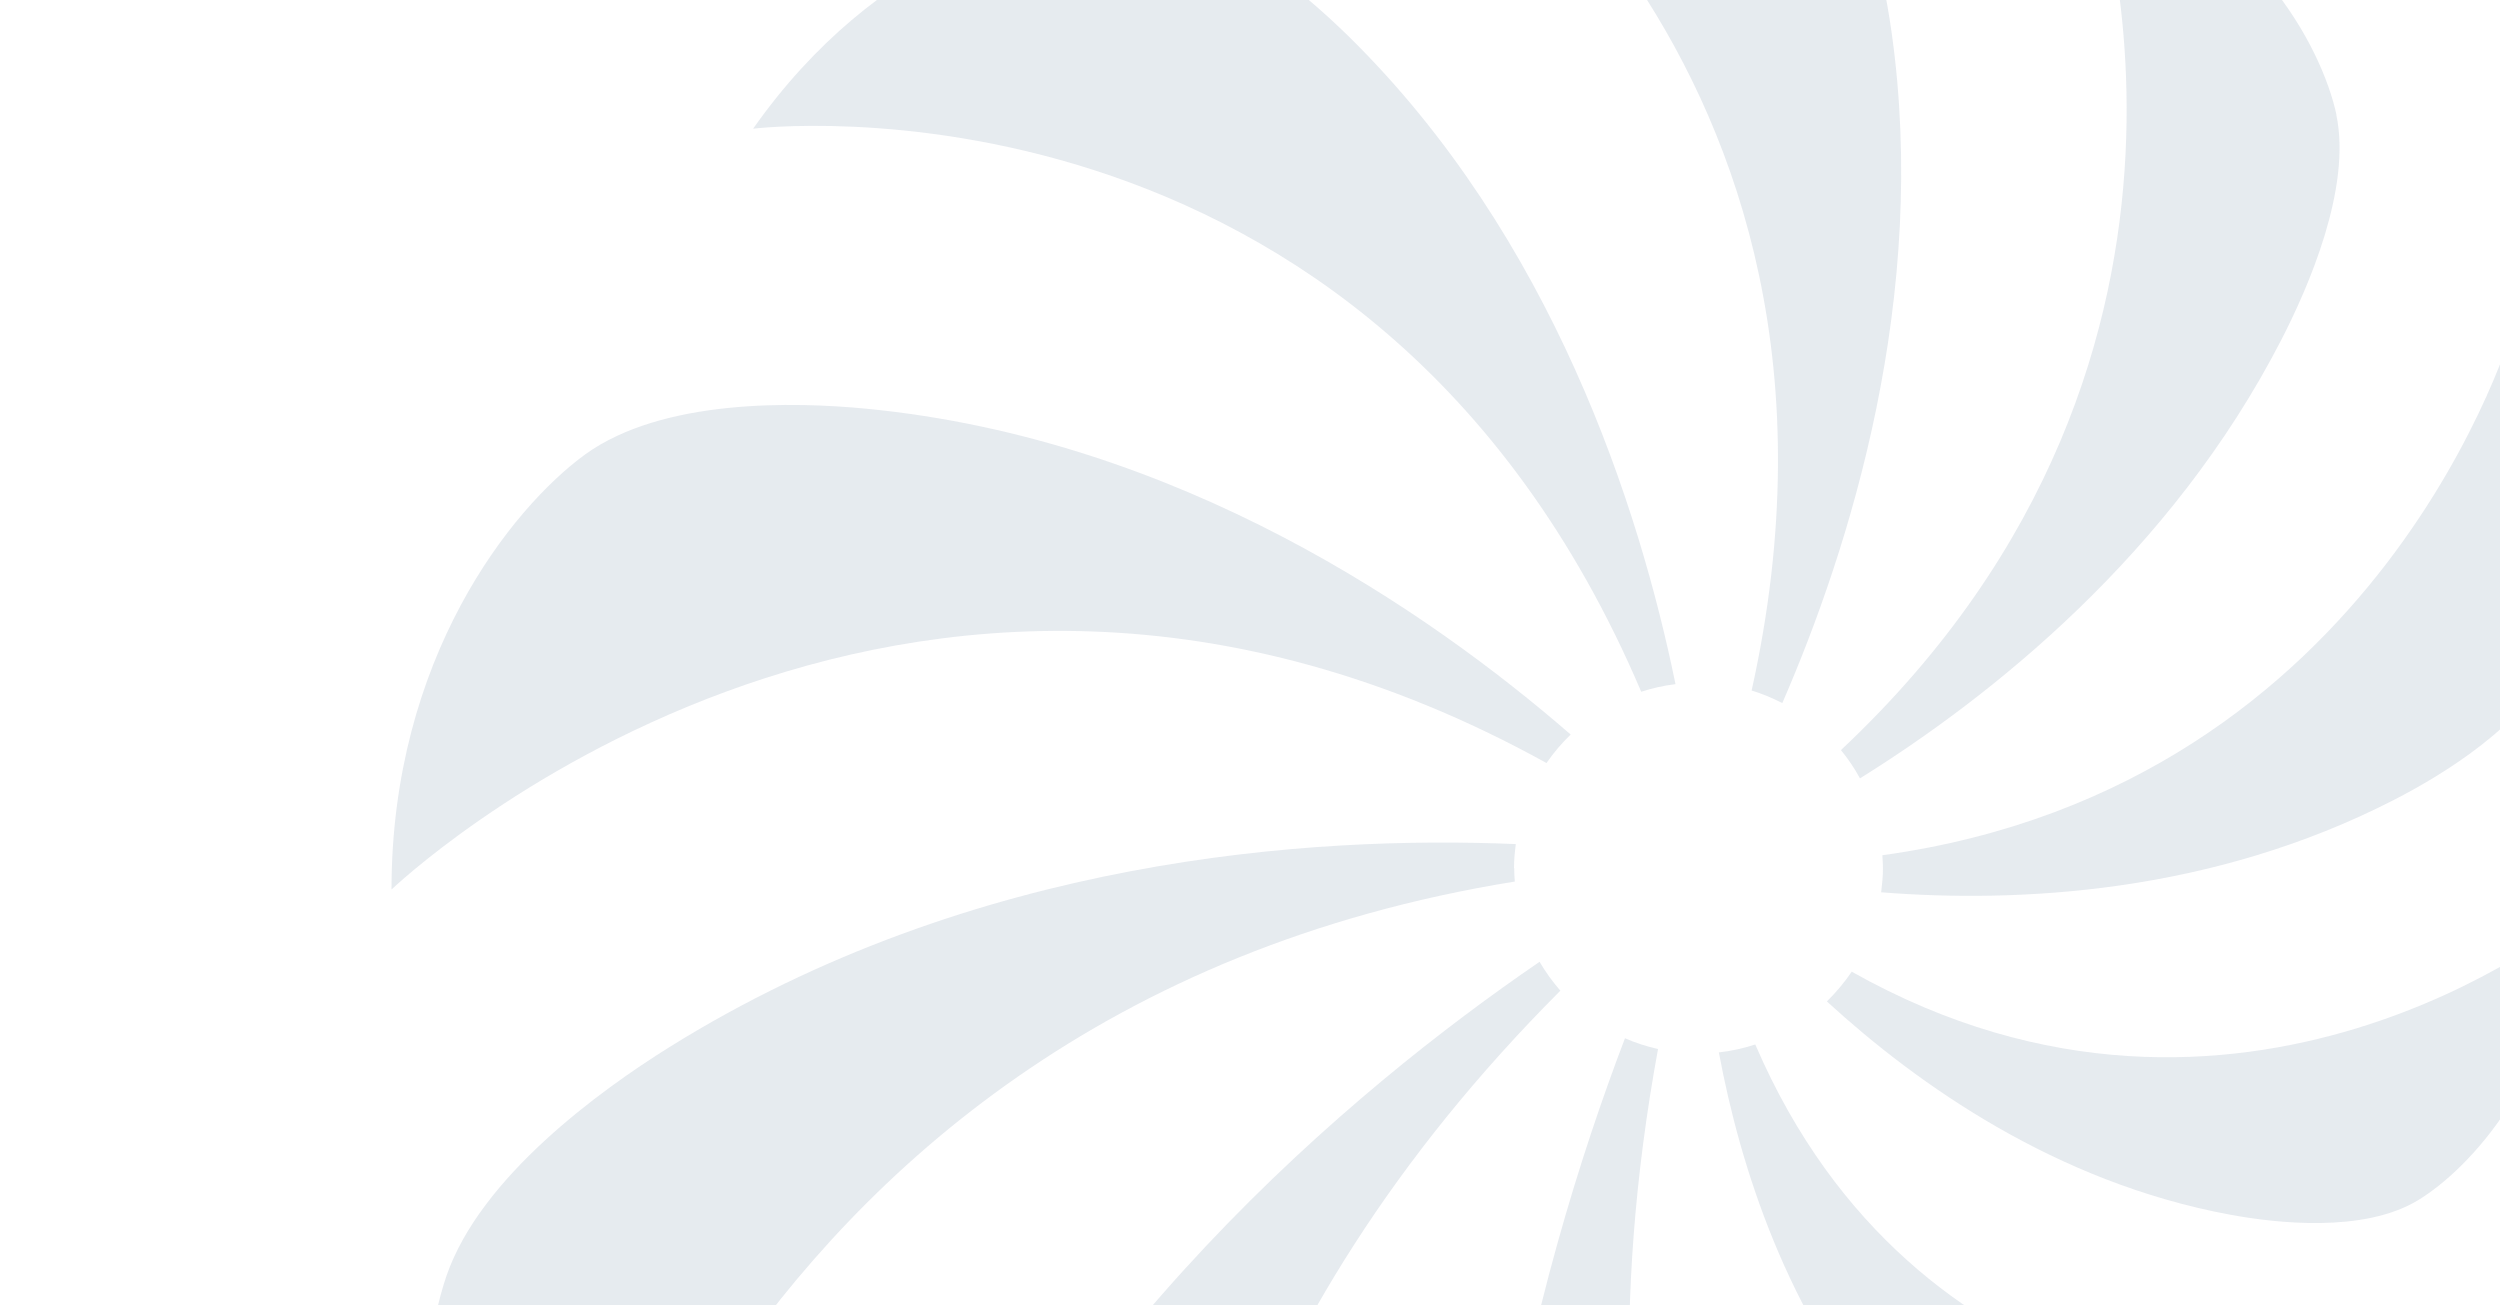 <svg width="613" height="320" viewBox="0 0 613 320" fill="none" xmlns="http://www.w3.org/2000/svg">
<g opacity="0.1">
<g clip-path="url(#clip0_370_1499)">
<path d="M430.411 256.1C427.544 257.028 424.581 257.711 421.471 258.053C426.718 286.232 438.233 322.321 463.4 351.769C470.494 360.071 484.437 374.185 498.187 375.748C511.402 377.164 538.901 372.183 561.299 345.177C561.299 345.177 470.251 348.595 430.411 256.149V256.1Z" fill="#002E5D"/>
<path d="M454.072 238.226C452.274 240.863 450.234 243.305 447.95 245.551C470.396 266.111 504.212 289.894 546.626 297.805C558.19 299.954 579.518 302.347 592.831 294.338C605.56 286.622 626.986 263.767 630.047 225.968C630.047 225.968 549.056 291.799 454.072 238.274V238.226Z" fill="#002E5D"/>
<path d="M616.54 79.314C616.54 79.314 584.62 192.711 461.554 209.706C461.603 210.731 461.7 211.806 461.7 212.831C461.7 214.882 461.505 216.836 461.262 218.789C494.592 221.426 542.108 219.229 587.098 196.081C598.807 190.074 619.407 177.621 626.257 161.847C632.768 146.756 637.578 113.06 616.54 79.265V79.314Z" fill="#002E5D"/>
<path d="M572.911 28.182C569.218 11.139 552.359 -20.409 512.325 -34.474C512.325 -34.474 556.246 85.516 451.4 183.92C453.149 186.069 454.752 188.413 456.064 190.855C488.033 170.93 532.294 135.963 559.356 83.367C566.06 70.377 576.652 46.008 572.862 28.134L572.911 28.182Z" fill="#002E5D"/>
<path d="M429.488 169.318C432.111 170.1 434.638 171.174 437.019 172.395C453.586 134.254 473.02 72.721 463.789 7.72C461.603 -7.712 455.724 -35.353 441.148 -47.709C427.156 -59.527 392.223 -74.568 347.573 -59.185C347.573 -59.185 464.275 12.995 429.488 169.367V169.318Z" fill="#002E5D"/>
<path d="M410.831 167.755C401.989 124.584 380.757 58.168 330.714 8.941C319.054 -2.487 296.462 -21.728 275.619 -22.216C255.65 -22.656 214.985 -11.57 184.668 31.552C184.668 31.552 335.67 12.848 402.426 169.611C405.147 168.732 407.916 168.097 410.831 167.755Z" fill="#002E5D"/>
<path d="M385.13 180.111C350.246 149.833 289.028 107.639 212.41 100.216C194.773 98.507 162.513 97.725 143.516 111.399C125.394 124.585 96 161.407 96 218.106C96 218.106 220.135 99.141 379.202 187.095C380.951 184.556 382.943 182.211 385.13 180.111Z" fill="#002E5D"/>
<path d="M371.234 212.831C371.234 210.829 371.429 208.876 371.672 206.971C321.726 204.871 238.694 210.243 164.019 256.832C147.209 267.332 117.815 288.576 109.458 312.896C101.539 336.24 98.381 387.029 133.994 434.546C133.994 434.546 170.724 248.53 371.429 216.152C371.331 215.029 371.283 213.955 371.283 212.831H371.234Z" fill="#002E5D"/>
<path d="M382.555 242.865C380.66 240.668 378.959 238.323 377.502 235.833C331.735 267.137 257.788 328.816 219.212 421.067C210.758 441.285 197.834 478.987 205.656 505.065C213.236 529.971 242.338 574.754 304.09 590.479C304.09 590.479 218.726 407.003 382.603 242.914L382.555 242.865Z" fill="#002E5D"/>
<path d="M406.556 257.223C403.738 256.588 401.017 255.709 398.442 254.586C376.967 310.942 347.622 415.305 371.72 521.376C376.87 544.036 389.016 584.423 412.386 600.979C434.832 616.753 489.005 634.578 554.109 605.862C554.109 605.862 360.351 508.777 406.556 257.174V257.223Z" fill="#002E5D"/>
</g>
</g>
<defs>
<clipPath id="clip0_370_1499">
<rect width="613" height="320" rx="20" fill="white"/>
</clipPath>
</defs>
</svg>

